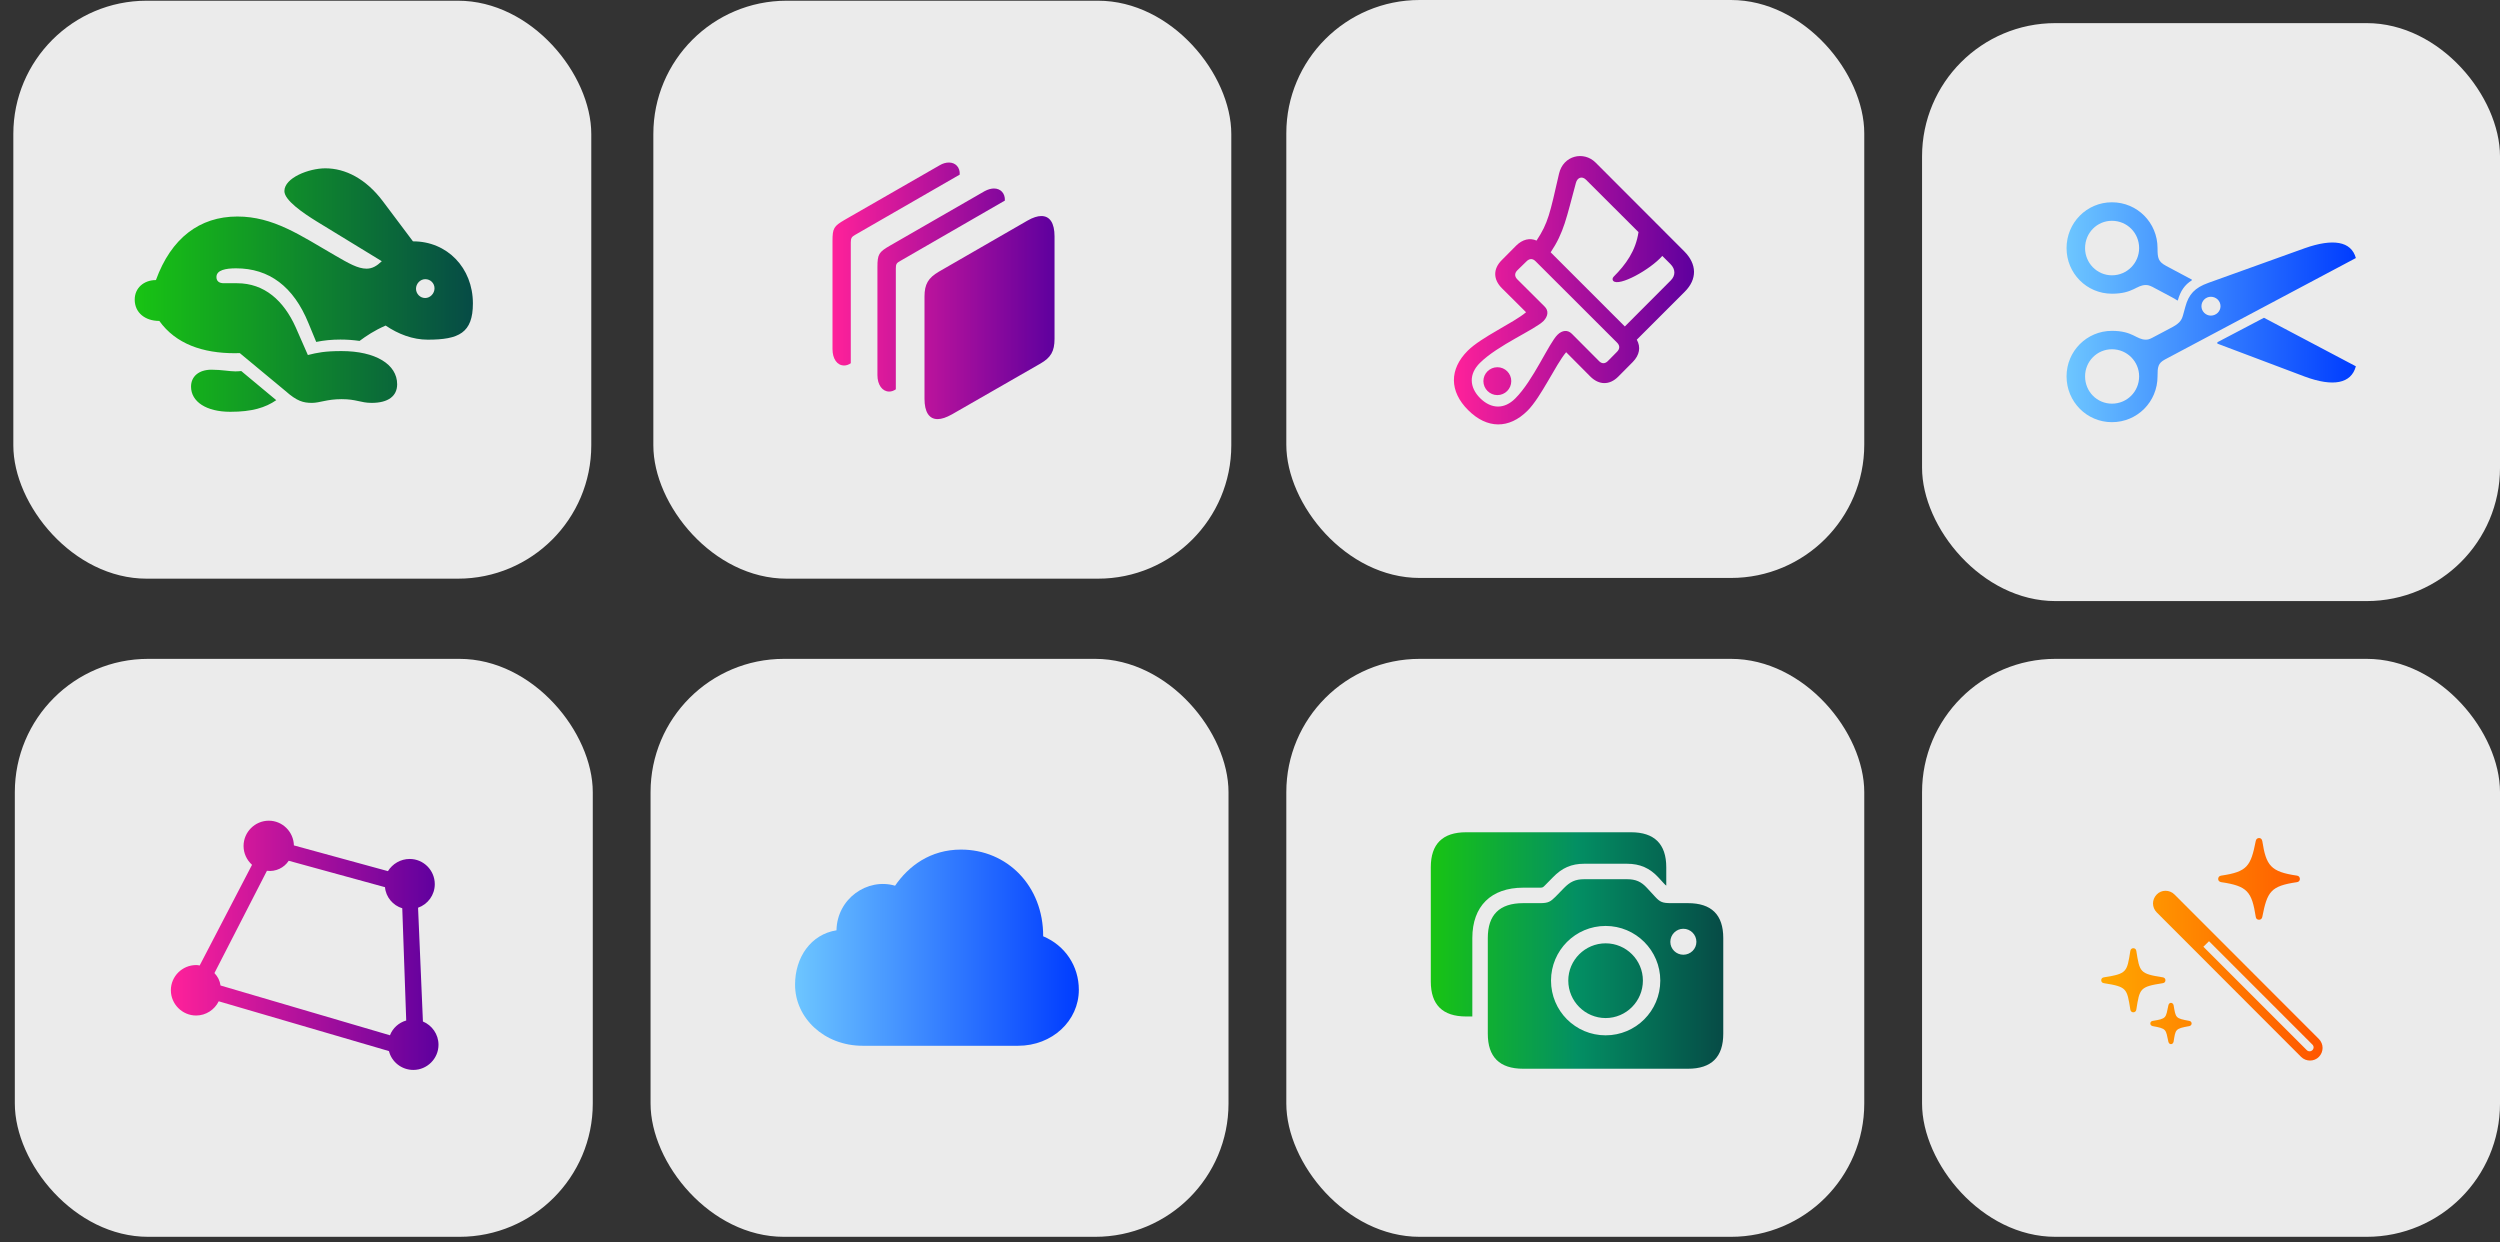 <?xml version="1.0" encoding="utf-8"?>
<svg xmlns="http://www.w3.org/2000/svg" fill="none" height="100%" overflow="visible" preserveAspectRatio="none" style="display: block;" viewBox="0 0 326 162" width="100%">
<rect x="0" y="0" width="326" height="162" fill="#333333" stroke="none"/>
<g id="Frame 1597881240">
<g id="Group 1597881388">
<rect fill="white" fill-opacity="0.9" height="75.365" id="Rectangle 161124466" rx="17.387" width="75.365" x="250.636" y="85.916"/>
<rect fill="white" fill-opacity="0.9" height="75.365" id="Rectangle 161124467" rx="17.387" width="75.365" x="167.735" y="85.916"/>
<rect fill="white" fill-opacity="0.9" height="75.365" id="Rectangle 161124468" rx="17.387" width="75.365" x="84.833" y="85.916"/>
<rect fill="white" fill-opacity="0.9" height="75.365" id="Rectangle 161124469" rx="17.387" width="75.365" x="167.735" y="1.7389e-06"/>
<rect fill="white" fill-opacity="0.9" height="75.365" id="Rectangle 161124470" rx="17.387" width="75.365" x="1.738" y="0.093"/>
<rect fill="white" fill-opacity="0.9" height="75.365" id="Rectangle 161124471" rx="17.387" width="75.365" x="1.933" y="85.916"/>
<rect fill="white" fill-opacity="0.9" height="75.365" id="Rectangle 161124473" rx="17.387" width="75.365" x="250.636" y="3.015"/>
<rect fill="white" fill-opacity="0.9" height="75.365" id="Rectangle 161124474" rx="17.387" width="75.365" x="85.196" y="0.093"/>
<path d="M132.761 136.369H112.492C107.458 136.369 103.675 132.733 103.675 128.406C103.675 124.814 105.751 121.841 109.077 121.311C109.151 117.189 113.096 114.437 116.717 115.497C118.483 112.921 121.324 110.786 125.313 110.786C131.333 110.786 136.058 115.526 136.029 122.091C138.899 123.298 140.68 125.977 140.68 129.068C140.68 133.116 137.207 136.369 132.761 136.369Z" fill="url(#paint0_linear_0_23584)" id=""/>
<path d="M186.576 127.985V113.089C186.576 110.057 188.106 108.526 191.198 108.526H212.673C215.735 108.526 217.281 110.057 217.281 113.089V115.488C217.192 115.444 217.06 115.282 216.942 115.165L216.28 114.443C215.132 113.192 213.851 112.633 212.158 112.633H206.58C204.916 112.633 203.68 113.177 202.502 114.399L201.457 115.459C201.207 115.724 201.133 115.753 200.809 115.753H198.631C194.436 115.753 191.992 118.167 191.992 122.318V132.549H191.198C188.106 132.549 186.576 131.018 186.576 127.985ZM198.631 139.364C195.54 139.364 194.009 137.833 194.009 134.801V122.318C194.009 119.286 195.54 117.77 198.631 117.77H200.809C201.913 117.77 202.178 117.579 202.826 116.946L203.945 115.798C204.74 114.988 205.417 114.649 206.58 114.649H212.158C213.306 114.649 214.028 114.973 214.778 115.798L215.838 116.946C216.471 117.638 216.81 117.77 217.914 117.77H220.107C223.183 117.77 224.714 119.286 224.714 122.318V134.801C224.714 137.833 223.183 139.364 220.107 139.364H198.631ZM209.376 135.007C213.306 135.007 216.501 131.827 216.501 127.868C216.501 123.938 213.306 120.743 209.376 120.743C205.431 120.743 202.252 123.938 202.252 127.868C202.252 131.827 205.431 135.007 209.376 135.007ZM219.503 124.497C220.445 124.497 221.211 123.746 221.211 122.819C221.211 121.877 220.445 121.111 219.503 121.111C218.576 121.111 217.811 121.877 217.811 122.819C217.811 123.746 218.576 124.497 219.503 124.497ZM209.376 132.755C206.697 132.755 204.504 130.561 204.504 127.868C204.504 125.189 206.697 123.01 209.376 123.01C212.055 123.01 214.234 125.189 214.234 127.868C214.234 130.561 212.055 132.755 209.376 132.755Z" fill="url(#paint1_linear_0_23584)" id=""/>
<path d="M275.395 38.3C272.113 38.3 269.478 35.651 269.478 32.354C269.478 29.042 272.113 26.378 275.395 26.378C278.692 26.378 281.342 29.027 281.342 32.354C281.342 33.664 281.43 34.12 282.475 34.679L285.817 36.461V36.549C284.889 37.138 284.33 37.932 283.991 39.169H283.903C283.712 39.036 283.461 38.889 283.152 38.727L280.665 37.403C280.297 37.226 280.091 37.167 279.811 37.167C278.589 37.167 278.148 38.3 275.395 38.3ZM275.395 35.901C277.368 35.901 278.943 34.297 278.943 32.354C278.943 30.367 277.368 28.792 275.395 28.792C273.452 28.792 271.892 30.367 271.892 32.354C271.892 34.297 273.452 35.901 275.395 35.901ZM275.395 55.051C272.113 55.051 269.478 52.387 269.478 49.075C269.478 45.793 272.113 43.143 275.395 43.143C278.133 43.143 278.575 44.291 279.811 44.291C280.091 44.291 280.297 44.233 280.665 44.041L282.946 42.834C284.109 42.245 284.462 41.863 284.668 41.097L284.963 40.023C285.404 38.374 286.199 37.52 287.966 36.887L300.536 32.368C304.201 31.073 306.601 31.441 307.204 33.649L282.299 46.882C281.401 47.368 281.342 47.853 281.342 49.075C281.342 52.402 278.692 55.051 275.395 55.051ZM288.289 41.156C288.981 41.156 289.555 40.611 289.555 39.934C289.555 39.228 288.981 38.698 288.289 38.698C287.642 38.698 287.068 39.228 287.068 39.934C287.068 40.611 287.642 41.156 288.289 41.156ZM300.536 49.105L289.143 44.807V44.63L295.222 41.436L307.204 47.765C306.601 50.032 304.231 50.474 300.536 49.105ZM275.395 52.637C277.368 52.637 278.943 51.062 278.943 49.075C278.943 47.132 277.368 45.543 275.395 45.543C273.452 45.543 271.892 47.132 271.892 49.075C271.892 51.062 273.452 52.637 275.395 52.637Z" fill="url(#paint2_linear_0_23584)" id=""/>
<path d="M294.591 119.936C294.326 119.936 294.179 119.789 294.15 119.553C293.634 116.256 293.06 115.535 289.645 115.034C289.395 114.99 289.248 114.828 289.248 114.622C289.248 114.387 289.395 114.21 289.645 114.181C293.06 113.68 293.502 112.944 294.15 109.662C294.194 109.426 294.356 109.279 294.591 109.279C294.797 109.279 294.959 109.426 295.003 109.676C295.504 112.885 296.093 113.68 299.522 114.181C299.758 114.21 299.905 114.387 299.905 114.622C299.905 114.828 299.758 115.005 299.522 115.034C296.093 115.535 295.651 116.256 295.003 119.568C294.959 119.789 294.797 119.936 294.591 119.936ZM302.393 137.806C301.774 138.453 300.7 138.468 300.052 137.806L281.24 118.979C280.593 118.317 280.593 117.316 281.226 116.653C281.844 115.991 282.918 115.991 283.566 116.653L302.378 135.48C303.025 136.142 303.025 137.143 302.393 137.806ZM301.539 136.937C301.745 136.731 301.745 136.422 301.539 136.216L288.056 122.733L287.32 123.454L300.803 136.937C301.009 137.143 301.333 137.143 301.539 136.937ZM278.179 132.006C277.973 132.006 277.825 131.859 277.796 131.653C277.354 128.885 277.354 128.679 274.352 128.208C274.146 128.179 273.998 128.046 273.998 127.826C273.998 127.605 274.146 127.472 274.352 127.443C277.354 126.972 277.354 126.766 277.796 123.999C277.825 123.792 277.973 123.645 278.179 123.645C278.399 123.645 278.547 123.792 278.576 123.999C279.018 126.766 279.018 126.972 282.021 127.443C282.227 127.472 282.374 127.605 282.374 127.826C282.374 128.046 282.227 128.179 282.021 128.208C279.018 128.679 279.018 128.885 278.576 131.653C278.547 131.859 278.399 132.006 278.179 132.006ZM283.095 136.157C282.918 136.157 282.801 136.024 282.757 135.848C282.403 134.214 282.55 134.14 280.696 133.802C280.519 133.758 280.401 133.625 280.401 133.463C280.401 133.287 280.519 133.154 280.71 133.125C282.55 132.83 282.403 132.742 282.757 131.093C282.801 130.902 282.918 130.77 283.095 130.77C283.257 130.77 283.389 130.902 283.434 131.064C283.728 132.742 283.64 132.786 285.494 133.125C285.671 133.154 285.789 133.301 285.789 133.463C285.789 133.625 285.671 133.758 285.494 133.802C283.625 134.14 283.699 134.214 283.434 135.848C283.389 136.024 283.272 136.157 283.095 136.157Z" fill="url(#paint3_linear_0_23584)" id=""/>
<path d="M191.447 53.48C188.989 51.036 188.974 48.151 191.388 45.737C193.169 43.956 197.364 42.101 198.998 40.718L195.848 37.583C194.685 36.42 194.7 35.051 195.819 33.932L197.718 32.019C198.542 31.209 199.484 30.988 200.367 31.371C201.898 29.045 202.104 27.853 203.296 22.657C203.841 20.258 206.52 19.654 208.066 21.2L219.62 32.769C221.299 34.447 221.328 36.405 219.694 38.039L213.438 44.295C213.983 45.266 213.806 46.297 212.908 47.209L211.009 49.123C209.891 50.241 208.507 50.241 207.359 49.079L204.224 45.929C202.84 47.577 200.971 51.772 199.19 53.553C196.776 55.967 193.905 55.938 191.447 53.48ZM210.377 36.641C210.244 36.508 210.229 36.273 210.421 36.081C211.996 34.506 213.306 32.71 213.659 30.267L206.8 23.422C206.299 22.936 205.681 23.128 205.49 23.878C204.253 28.442 203.944 30.296 202.207 32.902L211.878 42.572L217.869 36.567C218.502 35.934 218.502 35.11 217.825 34.432L216.765 33.373C215.146 35.198 211.127 37.391 210.377 36.641ZM197.865 35.242C197.482 35.625 197.482 36.052 197.865 36.434L201.412 39.967C201.957 40.497 201.883 41.204 201.295 41.837C200.161 42.985 195.318 45.001 192.978 47.327C191.55 48.74 191.565 50.462 193.007 51.919C194.479 53.377 196.187 53.377 197.6 51.949C199.94 49.623 201.957 44.78 203.105 43.647C203.723 43.044 204.43 42.985 204.974 43.529L208.492 47.062C208.875 47.474 209.317 47.459 209.699 47.047L210.848 45.884C211.245 45.487 211.245 45.075 210.877 44.692L200.235 34.065C199.852 33.682 199.44 33.697 199.057 34.079L197.865 35.242ZM195.259 51.522C194.259 51.522 193.434 50.698 193.434 49.697C193.434 48.696 194.259 47.886 195.259 47.886C196.26 47.886 197.07 48.696 197.07 49.697C197.07 50.698 196.26 51.522 195.259 51.522Z" fill="url(#paint4_linear_0_23584)" id=""/>
<path d="M40.676 52.536C39.557 52.536 38.718 52.315 37.231 50.99L31.27 46.045C31.049 46.045 30.828 46.059 30.607 46.059C26.442 46.059 22.924 44.852 20.775 41.85C18.92 41.85 17.566 40.775 17.566 39.068C17.566 37.551 18.758 36.521 20.333 36.521C22.32 31.045 26.044 28.234 30.946 28.234C35.656 28.234 39.16 30.692 43.693 33.312C45.474 34.343 46.666 35.034 47.8 35.034C48.536 35.034 49.125 34.696 49.787 34.063L41.309 28.882C39.469 27.748 37.084 26.1 37.084 24.922C37.084 23.185 40.278 21.949 42.427 21.949C45.047 21.949 47.712 23.318 49.905 26.217L53.85 31.472C58.31 31.458 61.666 34.931 61.666 39.568C61.666 43.41 59.841 44.293 55.778 44.293C53.82 44.293 51.936 43.572 50.288 42.453C48.801 43.101 47.785 43.793 46.887 44.455C46.048 44.337 45.253 44.278 44.385 44.278C43.296 44.278 42.221 44.381 41.235 44.587L40.219 42.129C38.276 37.36 35.097 34.99 30.784 34.99C29.445 34.99 28.223 35.211 28.223 36.124C28.223 36.683 28.605 36.933 29.18 36.933H30.916C34.479 36.933 36.996 39.2 38.556 42.674L40.146 46.295C41.382 45.986 42.354 45.78 44.532 45.78C48.977 45.78 51.789 47.517 51.789 50.107C51.789 51.638 50.641 52.536 48.462 52.536C47.02 52.536 46.49 52.05 44.547 52.05C42.619 52.05 41.706 52.536 40.676 52.536ZM55.439 38.861C56.117 38.861 56.661 38.258 56.661 37.596C56.661 36.933 56.131 36.403 55.454 36.403C54.792 36.403 54.247 36.992 54.247 37.654C54.247 38.302 54.777 38.861 55.439 38.861ZM30.033 53.699C26.913 53.699 24.911 52.389 24.911 50.416C24.911 49.092 25.927 48.209 27.575 48.209C28.87 48.209 29.96 48.429 30.696 48.429C31.005 48.429 31.255 48.4 31.461 48.385L36.024 52.183C34.611 53.154 32.874 53.699 30.033 53.699Z" fill="url(#paint5_linear_0_23584)" id=""/>
<path d="M110.075 47.66C109.162 47.66 108.558 46.791 108.558 45.526V31.439C108.558 29.761 108.72 29.496 110.163 28.657L122.513 21.562C122.954 21.297 123.366 21.194 123.749 21.194C124.573 21.194 125.206 21.797 125.148 22.769L111.502 30.629C111.046 30.88 110.943 31.086 110.943 31.616V47.366C110.649 47.572 110.34 47.66 110.075 47.66ZM115.948 51.06C115.065 51.06 114.417 50.192 114.417 48.926V34.824C114.417 33.176 114.594 32.867 116.036 32.042L128.386 24.933C128.827 24.697 129.24 24.579 129.608 24.579C130.476 24.579 131.08 25.198 131.035 26.155L117.39 34.03C116.905 34.294 116.816 34.442 116.816 35.016V50.766C116.522 50.972 116.227 51.06 115.948 51.06ZM122.262 54.652C121.144 54.652 120.555 53.71 120.555 52.002V38.666C120.555 37.062 121.041 36.237 122.424 35.428L133.994 28.76C134.686 28.363 135.289 28.171 135.79 28.171C136.894 28.171 137.512 29.069 137.512 30.835V44.171C137.512 45.82 137.026 46.63 135.672 47.41L124.132 54.034C123.396 54.446 122.778 54.652 122.262 54.652Z" fill="url(#paint6_linear_0_23584)" id=""/>
<path d="M22.28 129.127C22.28 127.316 23.767 125.844 25.578 125.844C25.725 125.844 25.872 125.859 26.034 125.903L32.864 112.773C32.187 112.155 31.76 111.286 31.76 110.315C31.76 108.504 33.246 107.018 35.057 107.018C36.823 107.018 38.281 108.46 38.325 110.241L50.586 113.597C51.175 112.655 52.22 112.008 53.427 112.008C55.223 112.008 56.695 113.48 56.695 115.29C56.695 116.718 55.782 117.925 54.516 118.367L55.149 133.204C56.327 133.69 57.181 134.867 57.181 136.236C57.181 138.047 55.694 139.519 53.898 139.519C52.367 139.519 51.072 138.474 50.719 137.061L28.521 130.569C27.992 131.658 26.858 132.424 25.578 132.424C23.767 132.424 22.28 130.937 22.28 129.127ZM27.962 126.889C28.404 127.36 28.669 127.875 28.757 128.508L50.851 135C51.205 134.072 51.999 133.351 52.971 133.072L52.456 118.44C51.234 118.072 50.307 116.968 50.203 115.688L37.648 112.243C37.059 113.156 35.955 113.7 34.807 113.553L27.962 126.889Z" fill="url(#paint7_linear_0_23584)" id=""/>
</g>
</g>
<defs>
<linearGradient gradientUnits="userSpaceOnUse" id="paint0_linear_0_23584" x1="103.675" x2="140.68" y1="123.578" y2="123.578">
<stop stop-color="#6DC6FF"/>
<stop offset="1" stop-color="#003CFF"/>
</linearGradient>
<linearGradient gradientUnits="userSpaceOnUse" id="paint1_linear_0_23584" x1="186.576" x2="224.714" y1="123.945" y2="123.945">
<stop stop-color="#18C413"/>
<stop offset="0.5" stop-color="#038F63"/>
<stop offset="1" stop-color="#064B46"/>
</linearGradient>
<linearGradient gradientUnits="userSpaceOnUse" id="paint2_linear_0_23584" x1="269.478" x2="307.204" y1="40.715" y2="40.715">
<stop stop-color="#6DC6FF"/>
<stop offset="1" stop-color="#003CFF"/>
</linearGradient>
<linearGradient gradientUnits="userSpaceOnUse" id="paint3_linear_0_23584" x1="273.998" x2="302.865" y1="123.788" y2="123.788">
<stop stop-color="#FFA800"/>
<stop offset="1" stop-color="#FF5500"/>
</linearGradient>
<linearGradient gradientUnits="userSpaceOnUse" id="paint4_linear_0_23584" x1="189.59" x2="220.9" y1="37.846" y2="37.846">
<stop stop-color="#FF219A"/>
<stop offset="1" stop-color="#5E009E"/>
</linearGradient>
<linearGradient gradientUnits="userSpaceOnUse" id="paint5_linear_0_23584" x1="17.566" x2="61.666" y1="37.824" y2="37.824">
<stop stop-color="#18C413"/>
<stop offset="1" stop-color="#064B46"/>
</linearGradient>
<linearGradient gradientUnits="userSpaceOnUse" id="paint6_linear_0_23584" x1="108.558" x2="137.512" y1="37.923" y2="37.923">
<stop stop-color="#FF219A"/>
<stop offset="1" stop-color="#5E009E"/>
</linearGradient>
<linearGradient gradientUnits="userSpaceOnUse" id="paint7_linear_0_23584" x1="22.28" x2="57.181" y1="123.268" y2="123.268">
<stop stop-color="#FF219A"/>
<stop offset="1" stop-color="#5E009E"/>
</linearGradient>
</defs>
</svg>